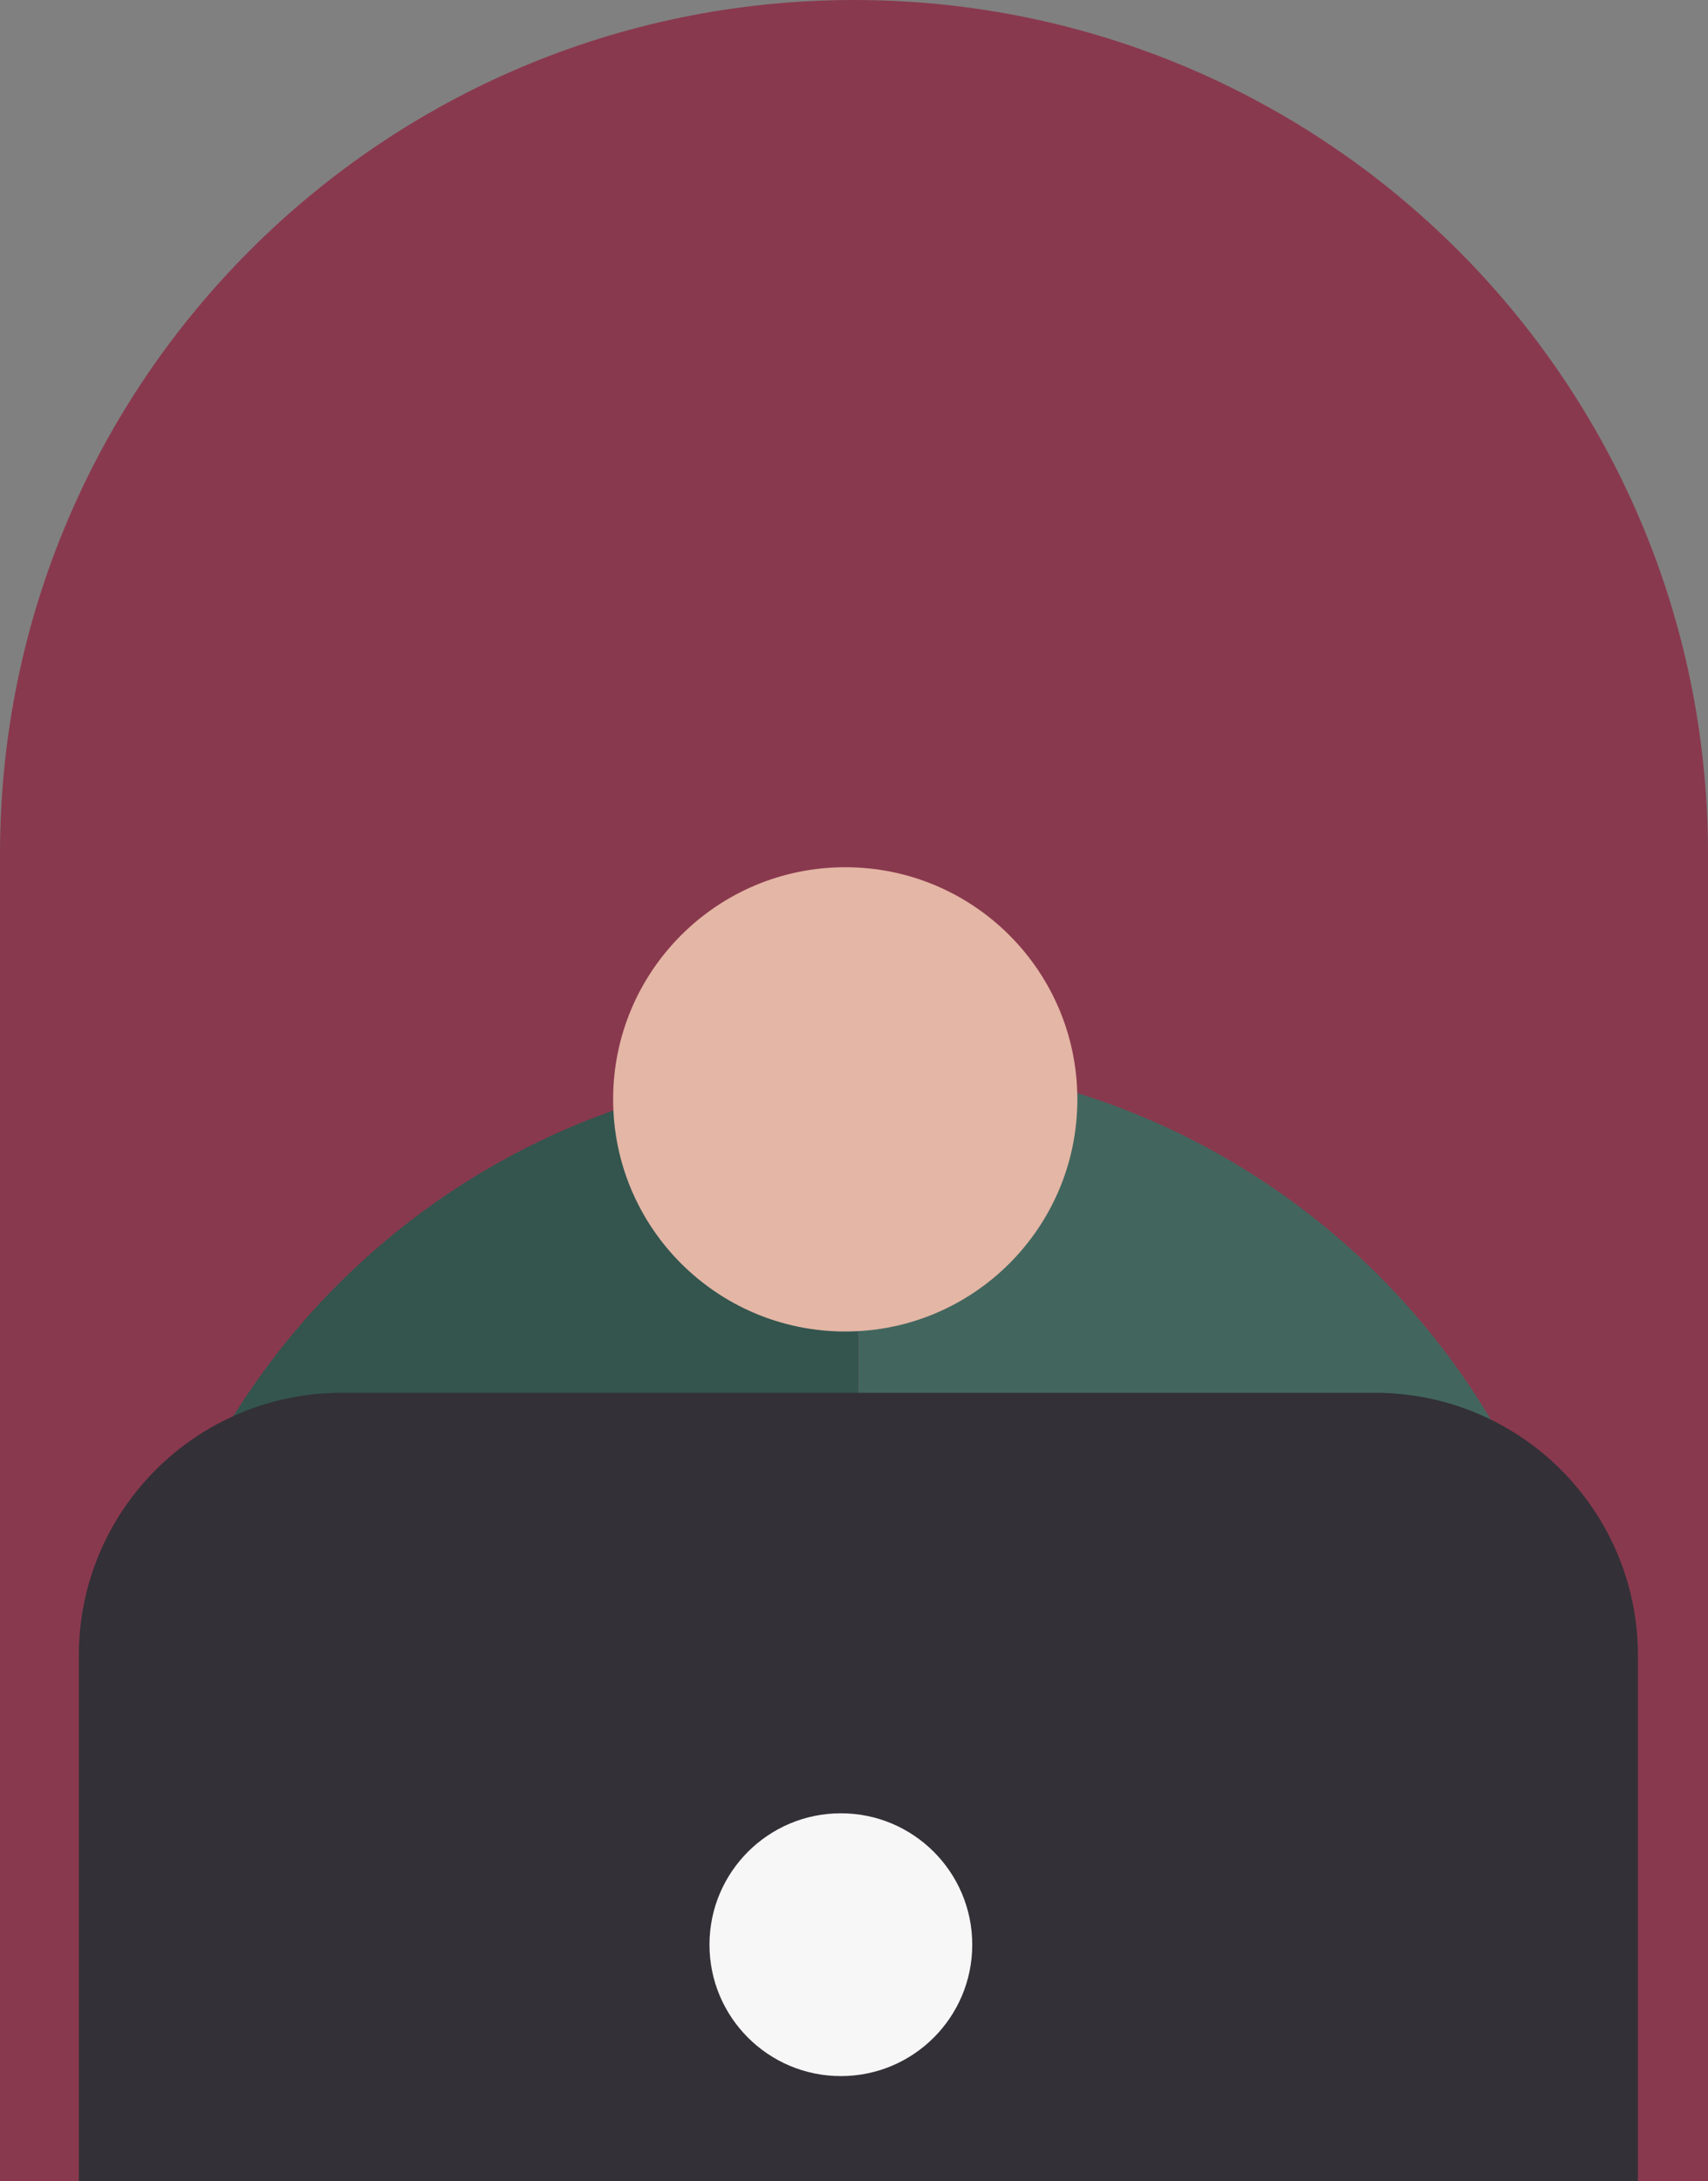 <?xml version="1.0" encoding="UTF-8"?> <svg xmlns="http://www.w3.org/2000/svg" width="195" height="249" viewBox="0 0 195 249" fill="none"><rect x="0" y="0" width="195" height="249" fill="#808080" stroke="none"/> <path d="M0 97.5C0 43.652 43.652 0 97.5 0V0C151.348 0 195 43.652 195 97.5V249H0V97.5Z" fill="#89394E"></path> <path d="M14 206C14 159.608 51.608 122 98 122V122V249H14V206Z" fill="#33554E"></path> <path d="M182 205C182 158.608 144.392 121 98 121V121V248H182V205Z" fill="#42665E"></path> <circle cx="96.5" cy="125.5" r="26.5" fill="#E4B6A5"></circle> <path d="M9 189C9 172.431 22.431 159 39 159H157C173.569 159 187 172.431 187 189V249H9V189Z" fill="#333037"></path> <circle cx="96" cy="222" r="15" fill="#F7F7F7"></circle> </svg> 